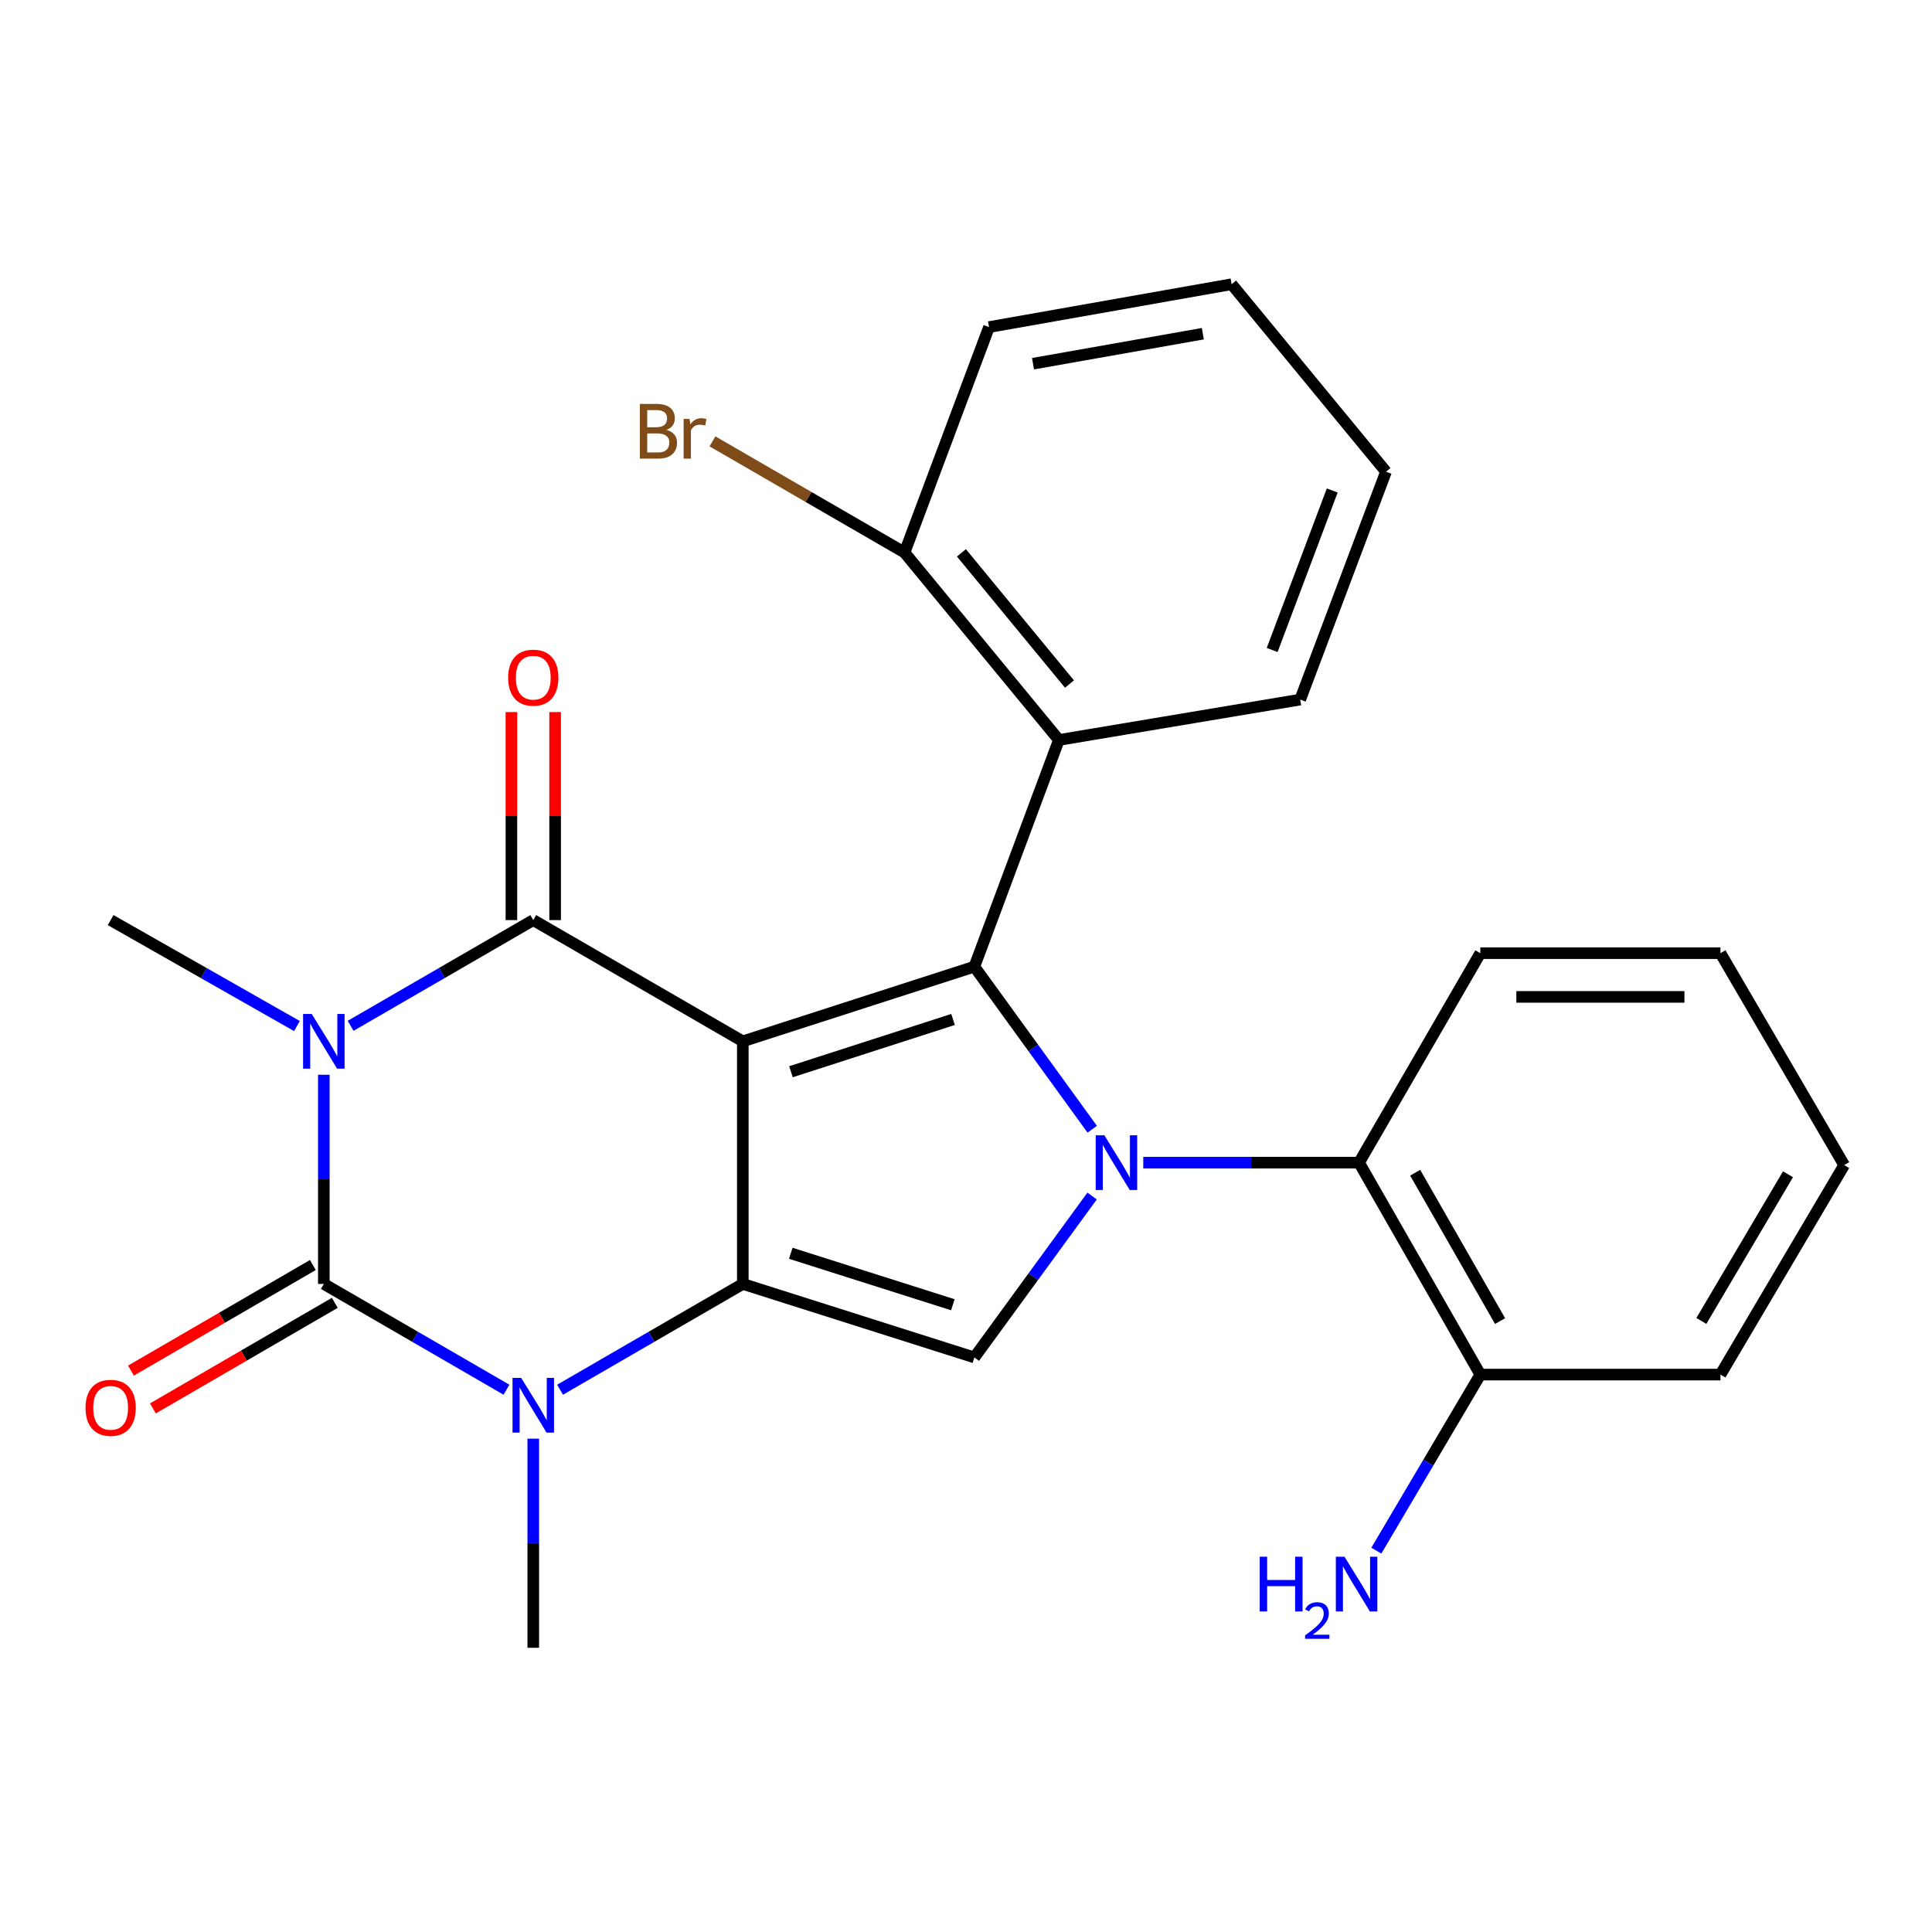 <?xml version='1.0' encoding='iso-8859-1'?>
<svg version='1.1' baseProfile='full'
              xmlns='http://www.w3.org/2000/svg'
                      xmlns:rdkit='http://www.rdkit.org/xml'
                      xmlns:xlink='http://www.w3.org/1999/xlink'
                  xml:space='preserve'
width='1000px' height='1000px' viewBox='0 0 1000 1000'>
<!-- END OF HEADER -->
<rect style='opacity:1.0;fill:#FFFFFF;stroke:none' width='1000' height='1000' x='0' y='0'> </rect>
<path class='bond-1' d='M 384.478,538.993 L 384.478,664.559' style='fill:none;fill-rule:evenodd;stroke:#000000;stroke-width:6px;stroke-linecap:butt;stroke-linejoin:miter;stroke-opacity:1' />
<path class='bond-2' d='M 384.478,538.993 L 276.021,476.242' style='fill:none;fill-rule:evenodd;stroke:#000000;stroke-width:6px;stroke-linecap:butt;stroke-linejoin:miter;stroke-opacity:1' />
<path class='bond-3' d='M 384.478,538.993 L 504.324,500.339' style='fill:none;fill-rule:evenodd;stroke:#000000;stroke-width:6px;stroke-linecap:butt;stroke-linejoin:miter;stroke-opacity:1' />
<path class='bond-3' d='M 409.4,554.73 L 493.293,527.672' style='fill:none;fill-rule:evenodd;stroke:#000000;stroke-width:6px;stroke-linecap:butt;stroke-linejoin:miter;stroke-opacity:1' />
<path class='bond-0' d='M 181.485,530.964 L 228.753,503.603' style='fill:none;fill-rule:evenodd;stroke:#0000FF;stroke-width:6px;stroke-linecap:butt;stroke-linejoin:miter;stroke-opacity:1' />
<path class='bond-0' d='M 228.753,503.603 L 276.021,476.242' style='fill:none;fill-rule:evenodd;stroke:#000000;stroke-width:6px;stroke-linecap:butt;stroke-linejoin:miter;stroke-opacity:1' />
<path class='bond-5' d='M 167.614,556.293 L 167.614,610.426' style='fill:none;fill-rule:evenodd;stroke:#0000FF;stroke-width:6px;stroke-linecap:butt;stroke-linejoin:miter;stroke-opacity:1' />
<path class='bond-5' d='M 167.614,610.426 L 167.614,664.559' style='fill:none;fill-rule:evenodd;stroke:#000000;stroke-width:6px;stroke-linecap:butt;stroke-linejoin:miter;stroke-opacity:1' />
<path class='bond-14' d='M 153.7,531.081 L 105.485,503.661' style='fill:none;fill-rule:evenodd;stroke:#0000FF;stroke-width:6px;stroke-linecap:butt;stroke-linejoin:miter;stroke-opacity:1' />
<path class='bond-14' d='M 105.485,503.661 L 57.271,476.242' style='fill:none;fill-rule:evenodd;stroke:#000000;stroke-width:6px;stroke-linecap:butt;stroke-linejoin:miter;stroke-opacity:1' />
<path class='bond-6' d='M 384.478,664.559 L 337.186,691.938' style='fill:none;fill-rule:evenodd;stroke:#000000;stroke-width:6px;stroke-linecap:butt;stroke-linejoin:miter;stroke-opacity:1' />
<path class='bond-6' d='M 337.186,691.938 L 289.894,719.317' style='fill:none;fill-rule:evenodd;stroke:#0000FF;stroke-width:6px;stroke-linecap:butt;stroke-linejoin:miter;stroke-opacity:1' />
<path class='bond-7' d='M 384.478,664.559 L 504.324,702.61' style='fill:none;fill-rule:evenodd;stroke:#000000;stroke-width:6px;stroke-linecap:butt;stroke-linejoin:miter;stroke-opacity:1' />
<path class='bond-7' d='M 409.302,648.701 L 493.194,675.336' style='fill:none;fill-rule:evenodd;stroke:#000000;stroke-width:6px;stroke-linecap:butt;stroke-linejoin:miter;stroke-opacity:1' />
<path class='bond-11' d='M 287.334,476.242 L 287.334,422.409' style='fill:none;fill-rule:evenodd;stroke:#000000;stroke-width:6px;stroke-linecap:butt;stroke-linejoin:miter;stroke-opacity:1' />
<path class='bond-11' d='M 287.334,422.409 L 287.334,368.575' style='fill:none;fill-rule:evenodd;stroke:#FF0000;stroke-width:6px;stroke-linecap:butt;stroke-linejoin:miter;stroke-opacity:1' />
<path class='bond-11' d='M 264.707,476.242 L 264.707,422.409' style='fill:none;fill-rule:evenodd;stroke:#000000;stroke-width:6px;stroke-linecap:butt;stroke-linejoin:miter;stroke-opacity:1' />
<path class='bond-11' d='M 264.707,422.409 L 264.707,368.575' style='fill:none;fill-rule:evenodd;stroke:#FF0000;stroke-width:6px;stroke-linecap:butt;stroke-linejoin:miter;stroke-opacity:1' />
<path class='bond-4' d='M 504.324,500.339 L 534.83,542.415' style='fill:none;fill-rule:evenodd;stroke:#000000;stroke-width:6px;stroke-linecap:butt;stroke-linejoin:miter;stroke-opacity:1' />
<path class='bond-4' d='M 534.83,542.415 L 565.336,584.49' style='fill:none;fill-rule:evenodd;stroke:#0000FF;stroke-width:6px;stroke-linecap:butt;stroke-linejoin:miter;stroke-opacity:1' />
<path class='bond-8' d='M 504.324,500.339 L 548.082,383.007' style='fill:none;fill-rule:evenodd;stroke:#000000;stroke-width:6px;stroke-linecap:butt;stroke-linejoin:miter;stroke-opacity:1' />
<path class='bond-9' d='M 591.753,601.782 L 647.596,601.782' style='fill:none;fill-rule:evenodd;stroke:#0000FF;stroke-width:6px;stroke-linecap:butt;stroke-linejoin:miter;stroke-opacity:1' />
<path class='bond-9' d='M 647.596,601.782 L 703.439,601.782' style='fill:none;fill-rule:evenodd;stroke:#000000;stroke-width:6px;stroke-linecap:butt;stroke-linejoin:miter;stroke-opacity:1' />
<path class='bond-26' d='M 565.268,619.063 L 534.796,660.836' style='fill:none;fill-rule:evenodd;stroke:#0000FF;stroke-width:6px;stroke-linecap:butt;stroke-linejoin:miter;stroke-opacity:1' />
<path class='bond-26' d='M 534.796,660.836 L 504.324,702.61' style='fill:none;fill-rule:evenodd;stroke:#000000;stroke-width:6px;stroke-linecap:butt;stroke-linejoin:miter;stroke-opacity:1' />
<path class='bond-10' d='M 161.934,654.774 L 114.858,682.099' style='fill:none;fill-rule:evenodd;stroke:#000000;stroke-width:6px;stroke-linecap:butt;stroke-linejoin:miter;stroke-opacity:1' />
<path class='bond-10' d='M 114.858,682.099 L 67.781,709.424' style='fill:none;fill-rule:evenodd;stroke:#FF0000;stroke-width:6px;stroke-linecap:butt;stroke-linejoin:miter;stroke-opacity:1' />
<path class='bond-10' d='M 173.293,674.344 L 126.216,701.668' style='fill:none;fill-rule:evenodd;stroke:#000000;stroke-width:6px;stroke-linecap:butt;stroke-linejoin:miter;stroke-opacity:1' />
<path class='bond-10' d='M 126.216,701.668 L 79.14,728.993' style='fill:none;fill-rule:evenodd;stroke:#FF0000;stroke-width:6px;stroke-linecap:butt;stroke-linejoin:miter;stroke-opacity:1' />
<path class='bond-27' d='M 167.614,664.559 L 214.881,691.936' style='fill:none;fill-rule:evenodd;stroke:#000000;stroke-width:6px;stroke-linecap:butt;stroke-linejoin:miter;stroke-opacity:1' />
<path class='bond-27' d='M 214.881,691.936 L 262.149,719.314' style='fill:none;fill-rule:evenodd;stroke:#0000FF;stroke-width:6px;stroke-linecap:butt;stroke-linejoin:miter;stroke-opacity:1' />
<path class='bond-15' d='M 276.021,744.647 L 276.021,798.768' style='fill:none;fill-rule:evenodd;stroke:#0000FF;stroke-width:6px;stroke-linecap:butt;stroke-linejoin:miter;stroke-opacity:1' />
<path class='bond-15' d='M 276.021,798.768 L 276.021,852.889' style='fill:none;fill-rule:evenodd;stroke:#000000;stroke-width:6px;stroke-linecap:butt;stroke-linejoin:miter;stroke-opacity:1' />
<path class='bond-12' d='M 548.082,383.007 L 468.184,285.989' style='fill:none;fill-rule:evenodd;stroke:#000000;stroke-width:6px;stroke-linecap:butt;stroke-linejoin:miter;stroke-opacity:1' />
<path class='bond-12' d='M 553.563,354.071 L 497.635,286.158' style='fill:none;fill-rule:evenodd;stroke:#000000;stroke-width:6px;stroke-linecap:butt;stroke-linejoin:miter;stroke-opacity:1' />
<path class='bond-18' d='M 548.082,383.007 L 672.981,362.103' style='fill:none;fill-rule:evenodd;stroke:#000000;stroke-width:6px;stroke-linecap:butt;stroke-linejoin:miter;stroke-opacity:1' />
<path class='bond-13' d='M 703.439,601.782 L 766.216,711.484' style='fill:none;fill-rule:evenodd;stroke:#000000;stroke-width:6px;stroke-linecap:butt;stroke-linejoin:miter;stroke-opacity:1' />
<path class='bond-13' d='M 732.494,607 L 776.438,683.791' style='fill:none;fill-rule:evenodd;stroke:#000000;stroke-width:6px;stroke-linecap:butt;stroke-linejoin:miter;stroke-opacity:1' />
<path class='bond-19' d='M 703.439,601.782 L 766.216,493.363' style='fill:none;fill-rule:evenodd;stroke:#000000;stroke-width:6px;stroke-linecap:butt;stroke-linejoin:miter;stroke-opacity:1' />
<path class='bond-17' d='M 468.184,285.989 L 418.478,257.221' style='fill:none;fill-rule:evenodd;stroke:#000000;stroke-width:6px;stroke-linecap:butt;stroke-linejoin:miter;stroke-opacity:1' />
<path class='bond-17' d='M 418.478,257.221 L 368.772,228.453' style='fill:none;fill-rule:evenodd;stroke:#7F4C19;stroke-width:6px;stroke-linecap:butt;stroke-linejoin:miter;stroke-opacity:1' />
<path class='bond-20' d='M 468.184,285.989 L 511.917,169.298' style='fill:none;fill-rule:evenodd;stroke:#000000;stroke-width:6px;stroke-linecap:butt;stroke-linejoin:miter;stroke-opacity:1' />
<path class='bond-16' d='M 766.216,711.484 L 739.304,757.046' style='fill:none;fill-rule:evenodd;stroke:#000000;stroke-width:6px;stroke-linecap:butt;stroke-linejoin:miter;stroke-opacity:1' />
<path class='bond-16' d='M 739.304,757.046 L 712.393,802.608' style='fill:none;fill-rule:evenodd;stroke:#0000FF;stroke-width:6px;stroke-linecap:butt;stroke-linejoin:miter;stroke-opacity:1' />
<path class='bond-21' d='M 766.216,711.484 L 890.499,711.484' style='fill:none;fill-rule:evenodd;stroke:#000000;stroke-width:6px;stroke-linecap:butt;stroke-linejoin:miter;stroke-opacity:1' />
<path class='bond-22' d='M 672.981,362.103 L 717.392,244.155' style='fill:none;fill-rule:evenodd;stroke:#000000;stroke-width:6px;stroke-linecap:butt;stroke-linejoin:miter;stroke-opacity:1' />
<path class='bond-22' d='M 658.468,336.437 L 689.555,253.874' style='fill:none;fill-rule:evenodd;stroke:#000000;stroke-width:6px;stroke-linecap:butt;stroke-linejoin:miter;stroke-opacity:1' />
<path class='bond-23' d='M 766.216,493.363 L 890.499,493.363' style='fill:none;fill-rule:evenodd;stroke:#000000;stroke-width:6px;stroke-linecap:butt;stroke-linejoin:miter;stroke-opacity:1' />
<path class='bond-23' d='M 784.858,515.99 L 871.857,515.99' style='fill:none;fill-rule:evenodd;stroke:#000000;stroke-width:6px;stroke-linecap:butt;stroke-linejoin:miter;stroke-opacity:1' />
<path class='bond-28' d='M 511.917,169.298 L 637.482,147.111' style='fill:none;fill-rule:evenodd;stroke:#000000;stroke-width:6px;stroke-linecap:butt;stroke-linejoin:miter;stroke-opacity:1' />
<path class='bond-28' d='M 534.689,188.252 L 622.585,172.721' style='fill:none;fill-rule:evenodd;stroke:#000000;stroke-width:6px;stroke-linecap:butt;stroke-linejoin:miter;stroke-opacity:1' />
<path class='bond-29' d='M 890.499,711.484 L 954.545,603.052' style='fill:none;fill-rule:evenodd;stroke:#000000;stroke-width:6px;stroke-linecap:butt;stroke-linejoin:miter;stroke-opacity:1' />
<path class='bond-29' d='M 880.624,683.712 L 925.456,607.81' style='fill:none;fill-rule:evenodd;stroke:#000000;stroke-width:6px;stroke-linecap:butt;stroke-linejoin:miter;stroke-opacity:1' />
<path class='bond-25' d='M 717.392,244.155 L 637.482,147.111' style='fill:none;fill-rule:evenodd;stroke:#000000;stroke-width:6px;stroke-linecap:butt;stroke-linejoin:miter;stroke-opacity:1' />
<path class='bond-24' d='M 890.499,493.363 L 954.545,603.052' style='fill:none;fill-rule:evenodd;stroke:#000000;stroke-width:6px;stroke-linecap:butt;stroke-linejoin:miter;stroke-opacity:1' />
<path  class='atom-1' d='M 161.354 524.833
L 170.634 539.833
Q 171.554 541.313, 173.034 543.993
Q 174.514 546.673, 174.594 546.833
L 174.594 524.833
L 178.354 524.833
L 178.354 553.153
L 174.474 553.153
L 164.514 536.753
Q 163.354 534.833, 162.114 532.633
Q 160.914 530.433, 160.554 529.753
L 160.554 553.153
L 156.874 553.153
L 156.874 524.833
L 161.354 524.833
' fill='#0000FF'/>
<path  class='atom-5' d='M 571.614 587.622
L 580.894 602.622
Q 581.814 604.102, 583.294 606.782
Q 584.774 609.462, 584.854 609.622
L 584.854 587.622
L 588.614 587.622
L 588.614 615.942
L 584.734 615.942
L 574.774 599.542
Q 573.614 597.622, 572.374 595.422
Q 571.174 593.222, 570.814 592.542
L 570.814 615.942
L 567.134 615.942
L 567.134 587.622
L 571.614 587.622
' fill='#0000FF'/>
<path  class='atom-7' d='M 269.761 713.188
L 279.041 728.188
Q 279.961 729.668, 281.441 732.348
Q 282.921 735.028, 283.001 735.188
L 283.001 713.188
L 286.761 713.188
L 286.761 741.508
L 282.881 741.508
L 272.921 725.108
Q 271.761 723.188, 270.521 720.988
Q 269.321 718.788, 268.961 718.108
L 268.961 741.508
L 265.281 741.508
L 265.281 713.188
L 269.761 713.188
' fill='#0000FF'/>
<path  class='atom-11' d='M 44.271 728.685
Q 44.271 721.885, 47.631 718.085
Q 50.991 714.285, 57.271 714.285
Q 63.551 714.285, 66.911 718.085
Q 70.271 721.885, 70.271 728.685
Q 70.271 735.565, 66.871 739.485
Q 63.471 743.365, 57.271 743.365
Q 51.031 743.365, 47.631 739.485
Q 44.271 735.605, 44.271 728.685
M 57.271 740.165
Q 61.591 740.165, 63.911 737.285
Q 66.271 734.365, 66.271 728.685
Q 66.271 723.125, 63.911 720.325
Q 61.591 717.485, 57.271 717.485
Q 52.951 717.485, 50.591 720.285
Q 48.271 723.085, 48.271 728.685
Q 48.271 734.405, 50.591 737.285
Q 52.951 740.165, 57.271 740.165
' fill='#FF0000'/>
<path  class='atom-12' d='M 263.021 350.756
Q 263.021 343.956, 266.381 340.156
Q 269.741 336.356, 276.021 336.356
Q 282.301 336.356, 285.661 340.156
Q 289.021 343.956, 289.021 350.756
Q 289.021 357.636, 285.621 361.556
Q 282.221 365.436, 276.021 365.436
Q 269.781 365.436, 266.381 361.556
Q 263.021 357.676, 263.021 350.756
M 276.021 362.236
Q 280.341 362.236, 282.661 359.356
Q 285.021 356.436, 285.021 350.756
Q 285.021 345.196, 282.661 342.396
Q 280.341 339.556, 276.021 339.556
Q 271.701 339.556, 269.341 342.356
Q 267.021 345.156, 267.021 350.756
Q 267.021 356.476, 269.341 359.356
Q 271.701 362.236, 276.021 362.236
' fill='#FF0000'/>
<path  class='atom-17' d='M 652.037 805.757
L 655.877 805.757
L 655.877 817.797
L 670.357 817.797
L 670.357 805.757
L 674.197 805.757
L 674.197 834.077
L 670.357 834.077
L 670.357 820.997
L 655.877 820.997
L 655.877 834.077
L 652.037 834.077
L 652.037 805.757
' fill='#0000FF'/>
<path  class='atom-17' d='M 675.57 833.083
Q 676.256 831.314, 677.893 830.337
Q 679.53 829.334, 681.8 829.334
Q 684.625 829.334, 686.209 830.865
Q 687.793 832.397, 687.793 835.116
Q 687.793 837.888, 685.734 840.475
Q 683.701 843.062, 679.477 846.125
L 688.11 846.125
L 688.11 848.237
L 675.517 848.237
L 675.517 846.468
Q 679.002 843.986, 681.061 842.138
Q 683.146 840.29, 684.15 838.627
Q 685.153 836.964, 685.153 835.248
Q 685.153 833.453, 684.255 832.449
Q 683.358 831.446, 681.8 831.446
Q 680.295 831.446, 679.292 832.053
Q 678.289 832.661, 677.576 834.007
L 675.57 833.083
' fill='#0000FF'/>
<path  class='atom-17' d='M 695.91 805.757
L 705.19 820.757
Q 706.11 822.237, 707.59 824.917
Q 709.07 827.597, 709.15 827.757
L 709.15 805.757
L 712.91 805.757
L 712.91 834.077
L 709.03 834.077
L 699.07 817.677
Q 697.91 815.757, 696.67 813.557
Q 695.47 811.357, 695.11 810.677
L 695.11 834.077
L 691.43 834.077
L 691.43 805.757
L 695.91 805.757
' fill='#0000FF'/>
<path  class='atom-18' d='M 344.96 222.505
Q 347.68 223.265, 349.04 224.945
Q 350.44 226.585, 350.44 229.025
Q 350.44 232.945, 347.92 235.185
Q 345.44 237.385, 340.72 237.385
L 331.2 237.385
L 331.2 209.065
L 339.56 209.065
Q 344.4 209.065, 346.84 211.025
Q 349.28 212.985, 349.28 216.585
Q 349.28 220.865, 344.96 222.505
M 335 212.265
L 335 221.145
L 339.56 221.145
Q 342.36 221.145, 343.8 220.025
Q 345.28 218.865, 345.28 216.585
Q 345.28 212.265, 339.56 212.265
L 335 212.265
M 340.72 234.185
Q 343.48 234.185, 344.96 232.865
Q 346.44 231.545, 346.44 229.025
Q 346.44 226.705, 344.8 225.545
Q 343.2 224.345, 340.12 224.345
L 335 224.345
L 335 234.185
L 340.72 234.185
' fill='#7F4C19'/>
<path  class='atom-18' d='M 356.88 216.825
L 357.32 219.665
Q 359.48 216.465, 363 216.465
Q 364.12 216.465, 365.64 216.865
L 365.04 220.225
Q 363.32 219.825, 362.36 219.825
Q 360.68 219.825, 359.56 220.505
Q 358.48 221.145, 357.6 222.705
L 357.6 237.385
L 353.84 237.385
L 353.84 216.825
L 356.88 216.825
' fill='#7F4C19'/>
</svg>
